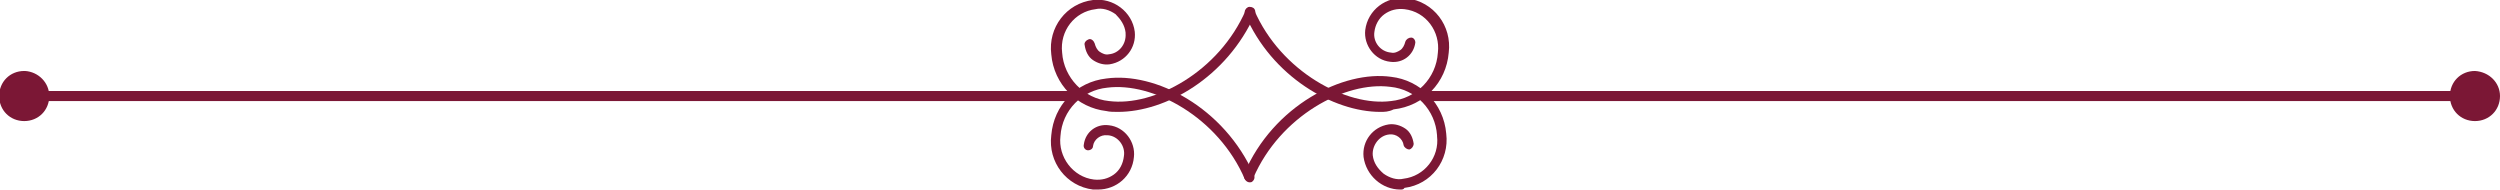 <?xml version="1.0" encoding="utf-8"?>
<!-- Generator: Adobe Illustrator 25.3.0, SVG Export Plug-In . SVG Version: 6.00 Build 0)  -->
<svg version="1.1" id="Layer_1" xmlns="http://www.w3.org/2000/svg" xmlns:xlink="http://www.w3.org/1999/xlink" x="0px" y="0px"
	 viewBox="0 0 299.4 22.7" style="enable-background:new 0 0 299.4 22.7;" xml:space="preserve">
<style type="text/css">
	.st0{fill:#7B1735;}
</style>
<g id="Layer_2_1_">
	<g id="Layer_2-2">
		<path class="st0" d="M167.7,22.7c-2.2,0-4.1-1.7-4.4-3.9c-0.2-1.9,1.1-3.6,3-3.9c0,0,0,0,0,0c0.7-0.1,1.4,0.1,2,0.5
			c0.6,0.4,0.9,1.1,1,1.8c0,0.3-0.2,0.6-0.5,0.7c-0.3,0-0.6-0.2-0.7-0.5c0,0,0,0,0,0c-0.1-0.8-0.9-1.4-1.7-1.3c0,0,0,0,0,0
			c-1.2,0.1-2.1,1.3-2,2.5c0,0,0,0,0,0c0.1,0.9,0.6,1.6,1.3,2.2c0.7,0.5,1.6,0.8,2.4,0.6c2.5-0.3,4.3-2.6,4-5.1c0,0,0,0,0-0.1
			c-0.2-3-2.5-5.5-5.6-5.8c-5.4-0.7-13.2,3.5-16.4,10.9c-0.1,0.3-0.5,0.4-0.8,0.3s-0.4-0.5-0.3-0.8c3.5-8.2,11.9-12.4,17.6-11.6
			c3.5,0.4,6.3,3.2,6.6,6.8c0.4,3.2-1.8,6.1-5,6.5C168.1,22.7,167.9,22.7,167.7,22.7z"/>
		<path class="st0" d="M131.5,22.7c-0.2,0-0.4,0-0.6,0c-3.2-0.4-5.4-3.3-5-6.5c0.3-3.6,3-6.4,6.6-6.8c5.8-0.8,14.1,3.4,17.7,11.6
			c0.1,0.3,0,0.6-0.3,0.8c-0.3,0.1-0.6,0-0.8-0.3c0,0,0,0,0,0C145.9,14,138,9.8,132.6,10.5c-3,0.3-5.4,2.7-5.6,5.8
			c-0.3,2.5,1.5,4.9,4,5.2c0.9,0.1,1.7-0.1,2.4-0.6c0.7-0.5,1.1-1.3,1.2-2.2c0.2-1.2-0.7-2.4-1.9-2.5c0,0,0,0-0.1,0
			c-0.8-0.1-1.6,0.5-1.7,1.3c0,0,0,0,0,0c0,0.3-0.3,0.5-0.6,0.5c0,0,0,0,0,0c-0.3,0-0.6-0.3-0.5-0.7c0.2-1.5,1.5-2.5,3-2.3
			c1.9,0.2,3.2,2,3,3.8c0,0,0,0,0,0C135.6,21.1,133.7,22.7,131.5,22.7L131.5,22.7z"/>
		<path class="st0" d="M133.9,13.4c-0.5,0-1,0-1.4-0.1c-3.5-0.4-6.3-3.2-6.6-6.8c-0.4-3.2,1.8-6.1,5-6.5c0,0,0,0,0,0
			c2.4-0.3,4.7,1.4,5,3.8c0,0,0,0,0,0c0.2,1.9-1.1,3.6-3,3.9c0,0,0,0,0,0c-0.7,0.1-1.4-0.1-2-0.5c-0.6-0.4-0.9-1.1-1-1.8
			c-0.1-0.3,0.2-0.6,0.5-0.7s0.6,0.2,0.7,0.5c0,0,0,0,0,0c0.1,0.4,0.3,0.8,0.6,1c0.3,0.2,0.7,0.4,1.1,0.3c1.2-0.1,2.1-1.2,2-2.5
			c0,0,0,0,0-0.1c-0.1-0.9-0.6-1.6-1.2-2.2c-0.7-0.5-1.6-0.8-2.4-0.6c-2.5,0.3-4.3,2.6-4,5.2c0,0,0,0,0,0c0.2,3,2.6,5.5,5.6,5.8
			c5.4,0.7,13.2-3.5,16.4-10.9c0.1-0.3,0.5-0.4,0.8-0.3c0,0,0,0,0,0c0.3,0.1,0.4,0.5,0.3,0.8C146.9,9.3,139.6,13.4,133.9,13.4z"/>
		<path class="st0" d="M165.3,13.4c-5.6,0-13-4.2-16.2-11.7c-0.1-0.3,0-0.6,0.3-0.8s0.6,0,0.8,0.3c3.2,7.4,11.1,11.6,16.4,10.9
			c3-0.3,5.4-2.7,5.6-5.8c0.3-2.5-1.4-4.9-4-5.2c0,0,0,0,0,0c-0.9-0.1-1.7,0.1-2.4,0.6c-0.7,0.5-1.1,1.3-1.2,2.1
			c-0.2,1.2,0.7,2.4,2,2.5c0,0,0,0,0,0c0.4,0.1,0.8-0.1,1.1-0.3c0.3-0.2,0.5-0.6,0.6-1c0.1-0.3,0.4-0.5,0.7-0.5
			c0.3,0,0.5,0.3,0.5,0.6c-0.2,1.5-1.5,2.5-3,2.3c-1.9-0.2-3.2-2-3-3.8c0,0,0,0,0,0c0.3-2.4,2.5-4.1,5-3.8c0,0,0,0,0,0
			c3.2,0.4,5.4,3.3,5,6.5c0,0,0,0,0,0c-0.3,3.6-3,6.4-6.6,6.8C166.3,13.4,165.8,13.4,165.3,13.4z"/>
		<path class="st0" d="M296.4,12.1H170.8c-0.3,0-0.6-0.2-0.7-0.5c0-0.3,0.2-0.6,0.5-0.7c0.1,0,0.1,0,0.2,0h125.6
			c0.3,0,0.6,0.3,0.5,0.7C296.9,11.9,296.7,12.1,296.4,12.1z"/>
		<path class="st0" d="M128,12.1H2.8c-0.3,0-0.6-0.2-0.7-0.5c0-0.3,0.2-0.6,0.5-0.7c0.1,0,0.1,0,0.2,0H128c0.3,0,0.6,0.2,0.7,0.5
			c0,0.3-0.2,0.6-0.5,0.7C128.1,12.1,128.1,12.1,128,12.1z"/>
		<path class="st0" d="M299.4,11.5c0,1.7-1.3,3-3,3c-1.7,0-3-1.3-3-3s1.3-3,3-3c0,0,0,0,0,0C298.1,8.6,299.4,9.9,299.4,11.5z"/>
		<path class="st0" d="M5.9,11.5c0,1.7-1.3,3-3,3c-1.7,0-3-1.3-3-3s1.3-3,3-3c0,0,0.1,0,0.1,0C4.6,8.6,5.9,9.9,5.9,11.5z"/>
	</g>
</g>
</svg>
